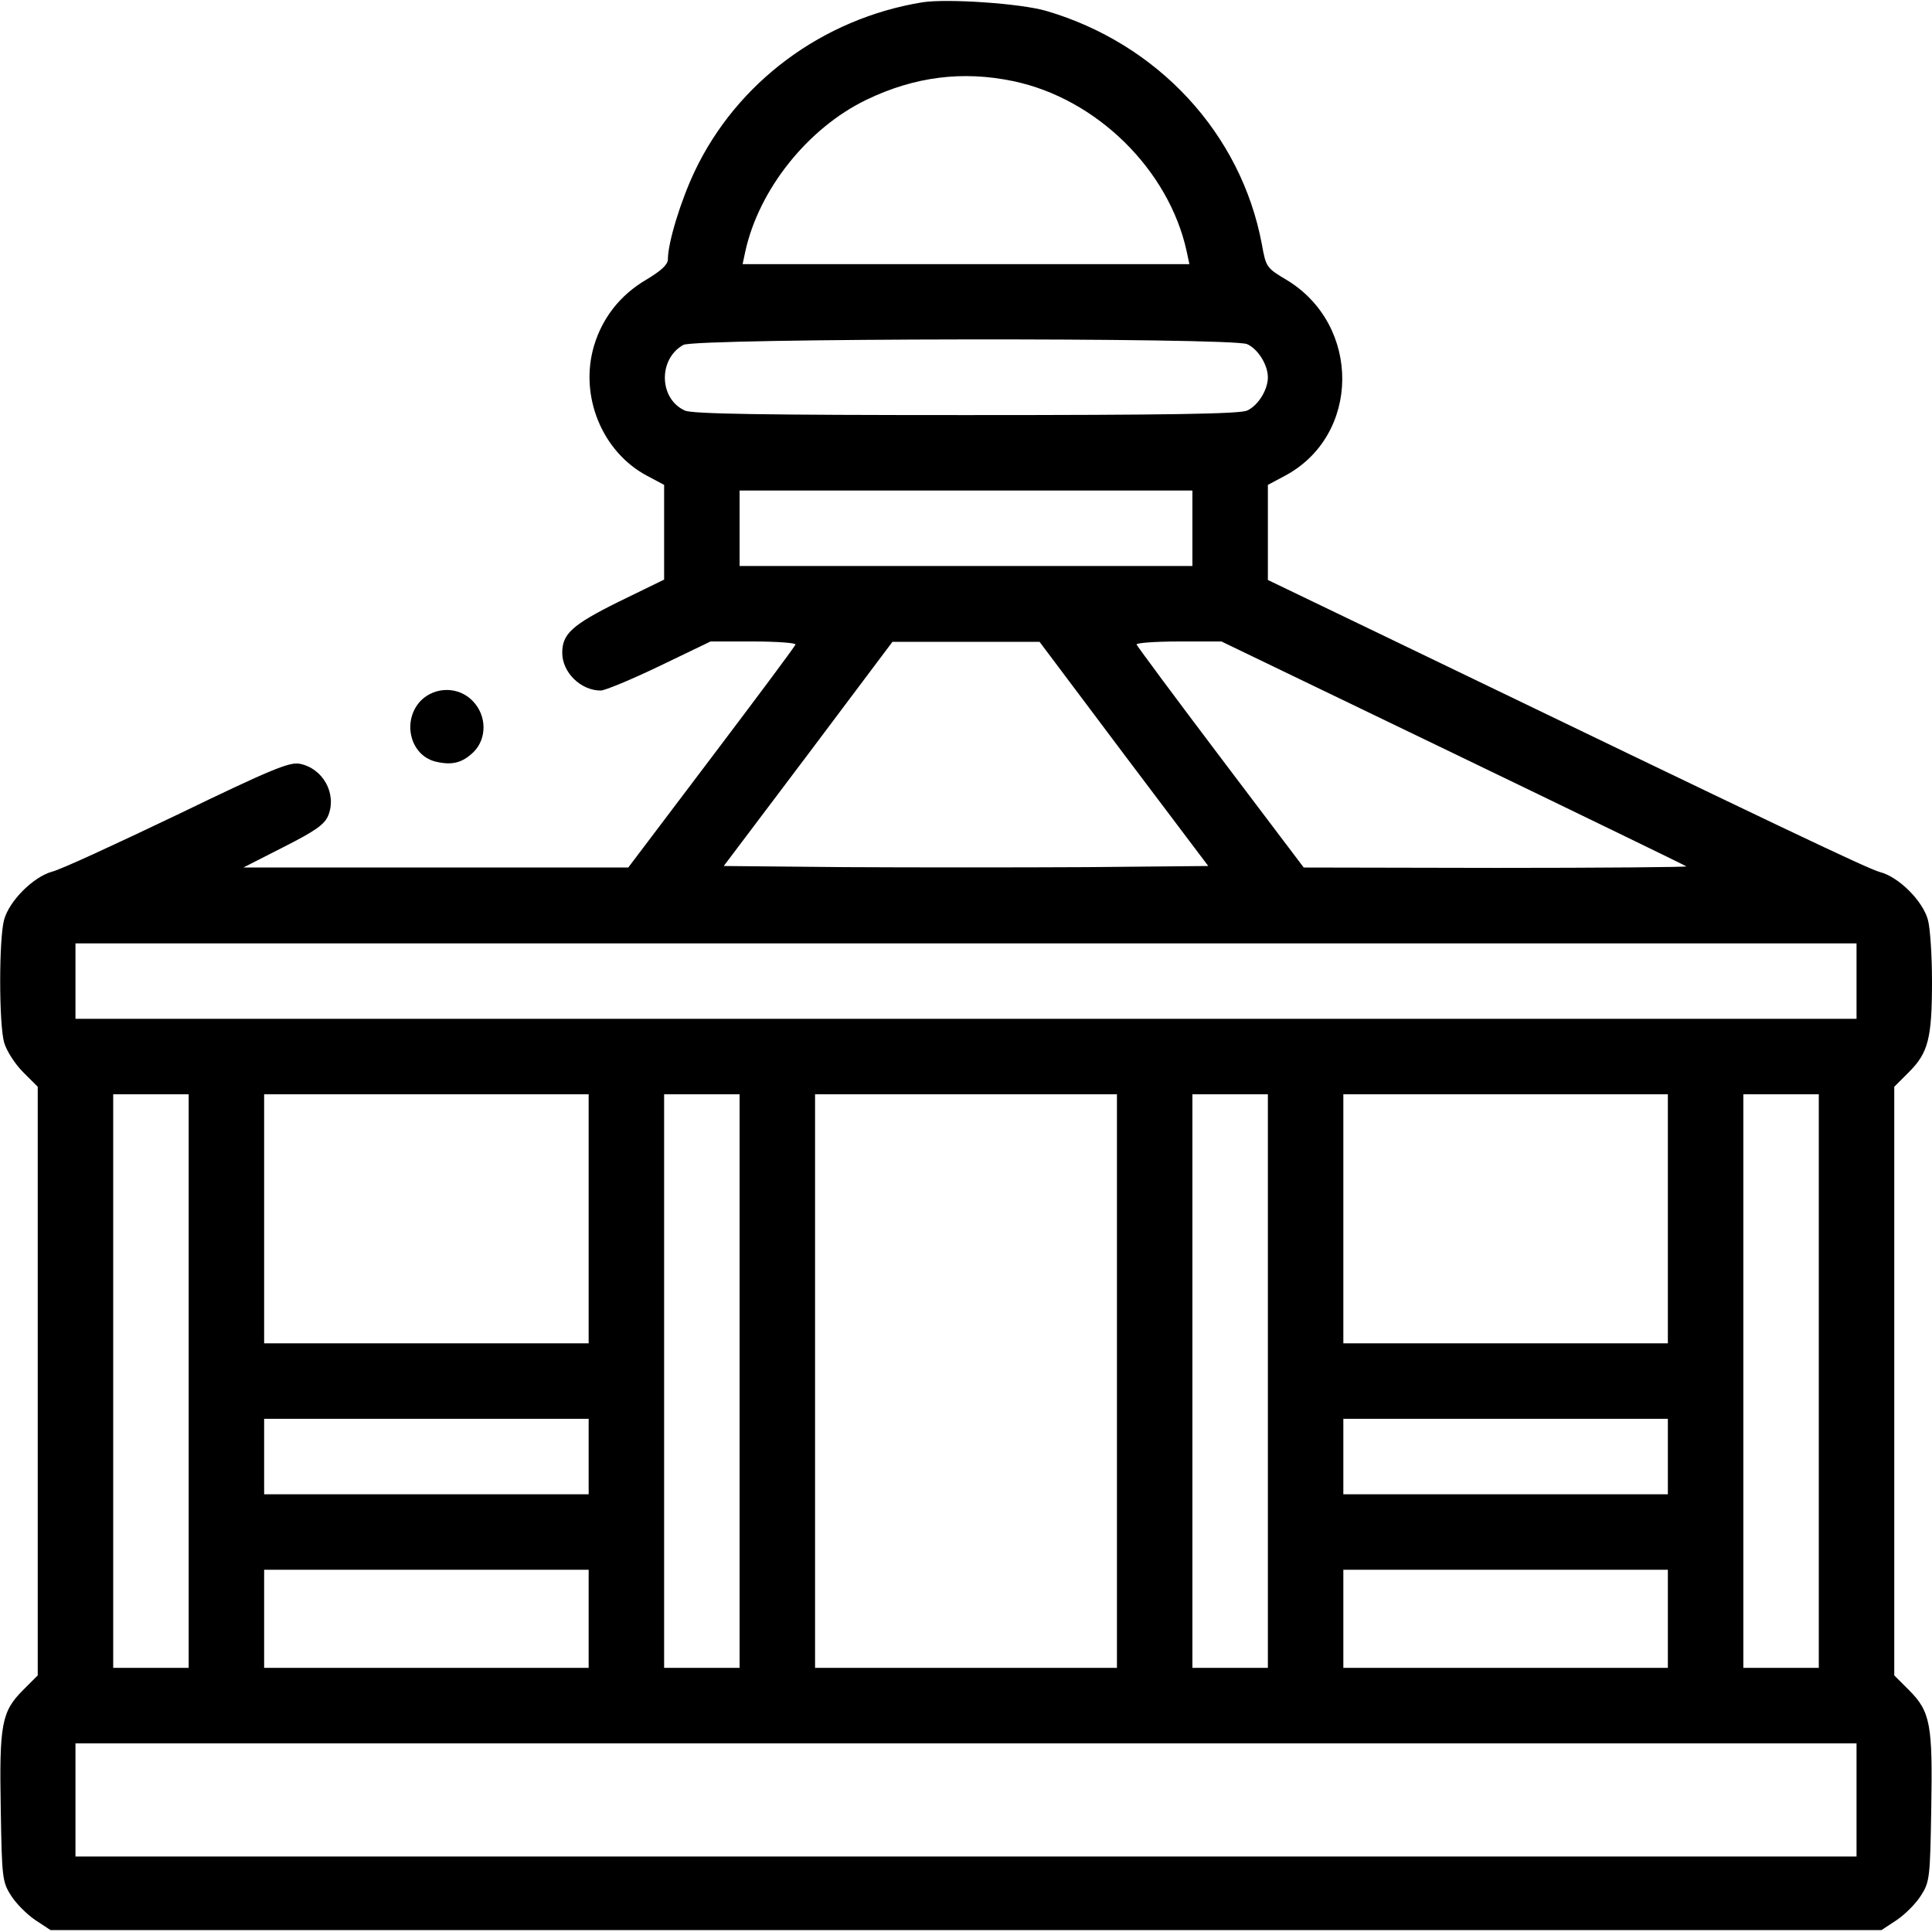 <?xml version="1.0" standalone="no"?>
<!DOCTYPE svg PUBLIC "-//W3C//DTD SVG 20010904//EN"
 "http://www.w3.org/TR/2001/REC-SVG-20010904/DTD/svg10.dtd">
<svg version="1.0" xmlns="http://www.w3.org/2000/svg"
 width="512pt" height="512pt" viewBox="0 0 512 512"
 preserveAspectRatio="xMidYMid meet">

<g transform="translate(0,512) scale(0.1,-0.1)"
fill="#000000" stroke="none">
<path d="M2445 5114 c-265 -43 -492 -212 -604 -448 -37 -78 -71 -189 -71 -233
0 -14 -17 -30 -57 -54 -70 -41 -117 -102 -139 -176 -39 -133 22 -281 141 -344
l45 -24 0 -125 0 -126 -121 -59 c-123 -61 -149 -85 -149 -135 0 -52 49 -100
102 -100 11 0 81 29 156 65 l135 65 114 0 c63 0 113 -4 111 -8 -1 -5 -102
-140 -223 -300 l-220 -291 -510 0 -510 0 106 54 c85 43 109 60 119 84 23 58
-14 125 -76 137 -27 5 -76 -15 -324 -135 -161 -77 -310 -146 -332 -151 -50
-14 -113 -77 -127 -127 -14 -49 -14 -277 0 -326 6 -21 28 -56 50 -78 l39 -39
0 -780 0 -780 -39 -39 c-57 -57 -63 -91 -59 -315 3 -181 4 -193 27 -229 13
-21 42 -50 64 -65 l41 -27 2426 0 2426 0 41 27 c22 15 51 44 64 65 23 36 24
48 27 229 4 224 -2 258 -59 315 l-39 39 0 780 0 780 39 39 c51 51 61 89 61
241 0 69 -5 142 -11 163 -14 50 -77 113 -127 126 -35 10 -241 108 -1329 633
l-293 141 0 126 0 126 45 24 c201 107 203 399 5 519 -54 32 -55 34 -66 95 -55
293 -275 531 -571 618 -68 20 -262 33 -328 23z m240 -209 c221 -46 413 -235
460 -452 l7 -33 -592 0 -592 0 7 33 c36 165 166 328 322 403 127 61 254 77
388 49z m620 -697 c29 -13 55 -55 55 -88 0 -33 -26 -75 -55 -88 -19 -9 -209
-12 -745 -12 -536 0 -726 3 -745 12 -69 31 -71 137 -4 174 33 18 1454 20 1494
2z m-145 -488 l0 -100 -600 0 -600 0 0 100 0 100 600 0 600 0 0 -100z m-182
-598 l224 -297 -321 -3 c-177 -1 -465 -1 -642 0 l-321 3 224 297 223 297 195
0 195 0 223 -297z m873 2 c338 -163 616 -298 618 -300 2 -2 -225 -4 -505 -4
l-509 1 -220 291 c-121 160 -221 295 -223 300 -2 4 48 8 111 8 l114 0 614
-296z m1069 -604 l0 -100 -2360 0 -2360 0 0 100 0 100 2360 0 2360 0 0 -100z
m-4420 -1060 l0 -760 -100 0 -100 0 0 760 0 760 100 0 100 0 0 -760z m1060
430 l0 -330 -430 0 -430 0 0 330 0 330 430 0 430 0 0 -330z m400 -430 l0 -760
-100 0 -100 0 0 760 0 760 100 0 100 0 0 -760z m1000 0 l0 -760 -400 0 -400 0
0 760 0 760 400 0 400 0 0 -760z m400 0 l0 -760 -100 0 -100 0 0 760 0 760
100 0 100 0 0 -760z m1060 430 l0 -330 -430 0 -430 0 0 330 0 330 430 0 430 0
0 -330z m400 -430 l0 -760 -100 0 -100 0 0 760 0 760 100 0 100 0 0 -760z
m-3260 -200 l0 -100 -430 0 -430 0 0 100 0 100 430 0 430 0 0 -100z m2860 0
l0 -100 -430 0 -430 0 0 100 0 100 430 0 430 0 0 -100z m-2860 -430 l0 -130
-430 0 -430 0 0 130 0 130 430 0 430 0 0 -130z m2860 0 l0 -130 -430 0 -430 0
0 130 0 130 430 0 430 0 0 -130z m500 -480 l0 -150 -2360 0 -2360 0 0 150 0
150 2360 0 2360 0 0 -150z"/>
<path d="M1116 3264 c-51 -52 -31 -144 37 -162 44 -11 72 -4 102 25 36 36 35
97 -2 135 -37 39 -99 39 -137 2z"/>
</g>
</svg>
